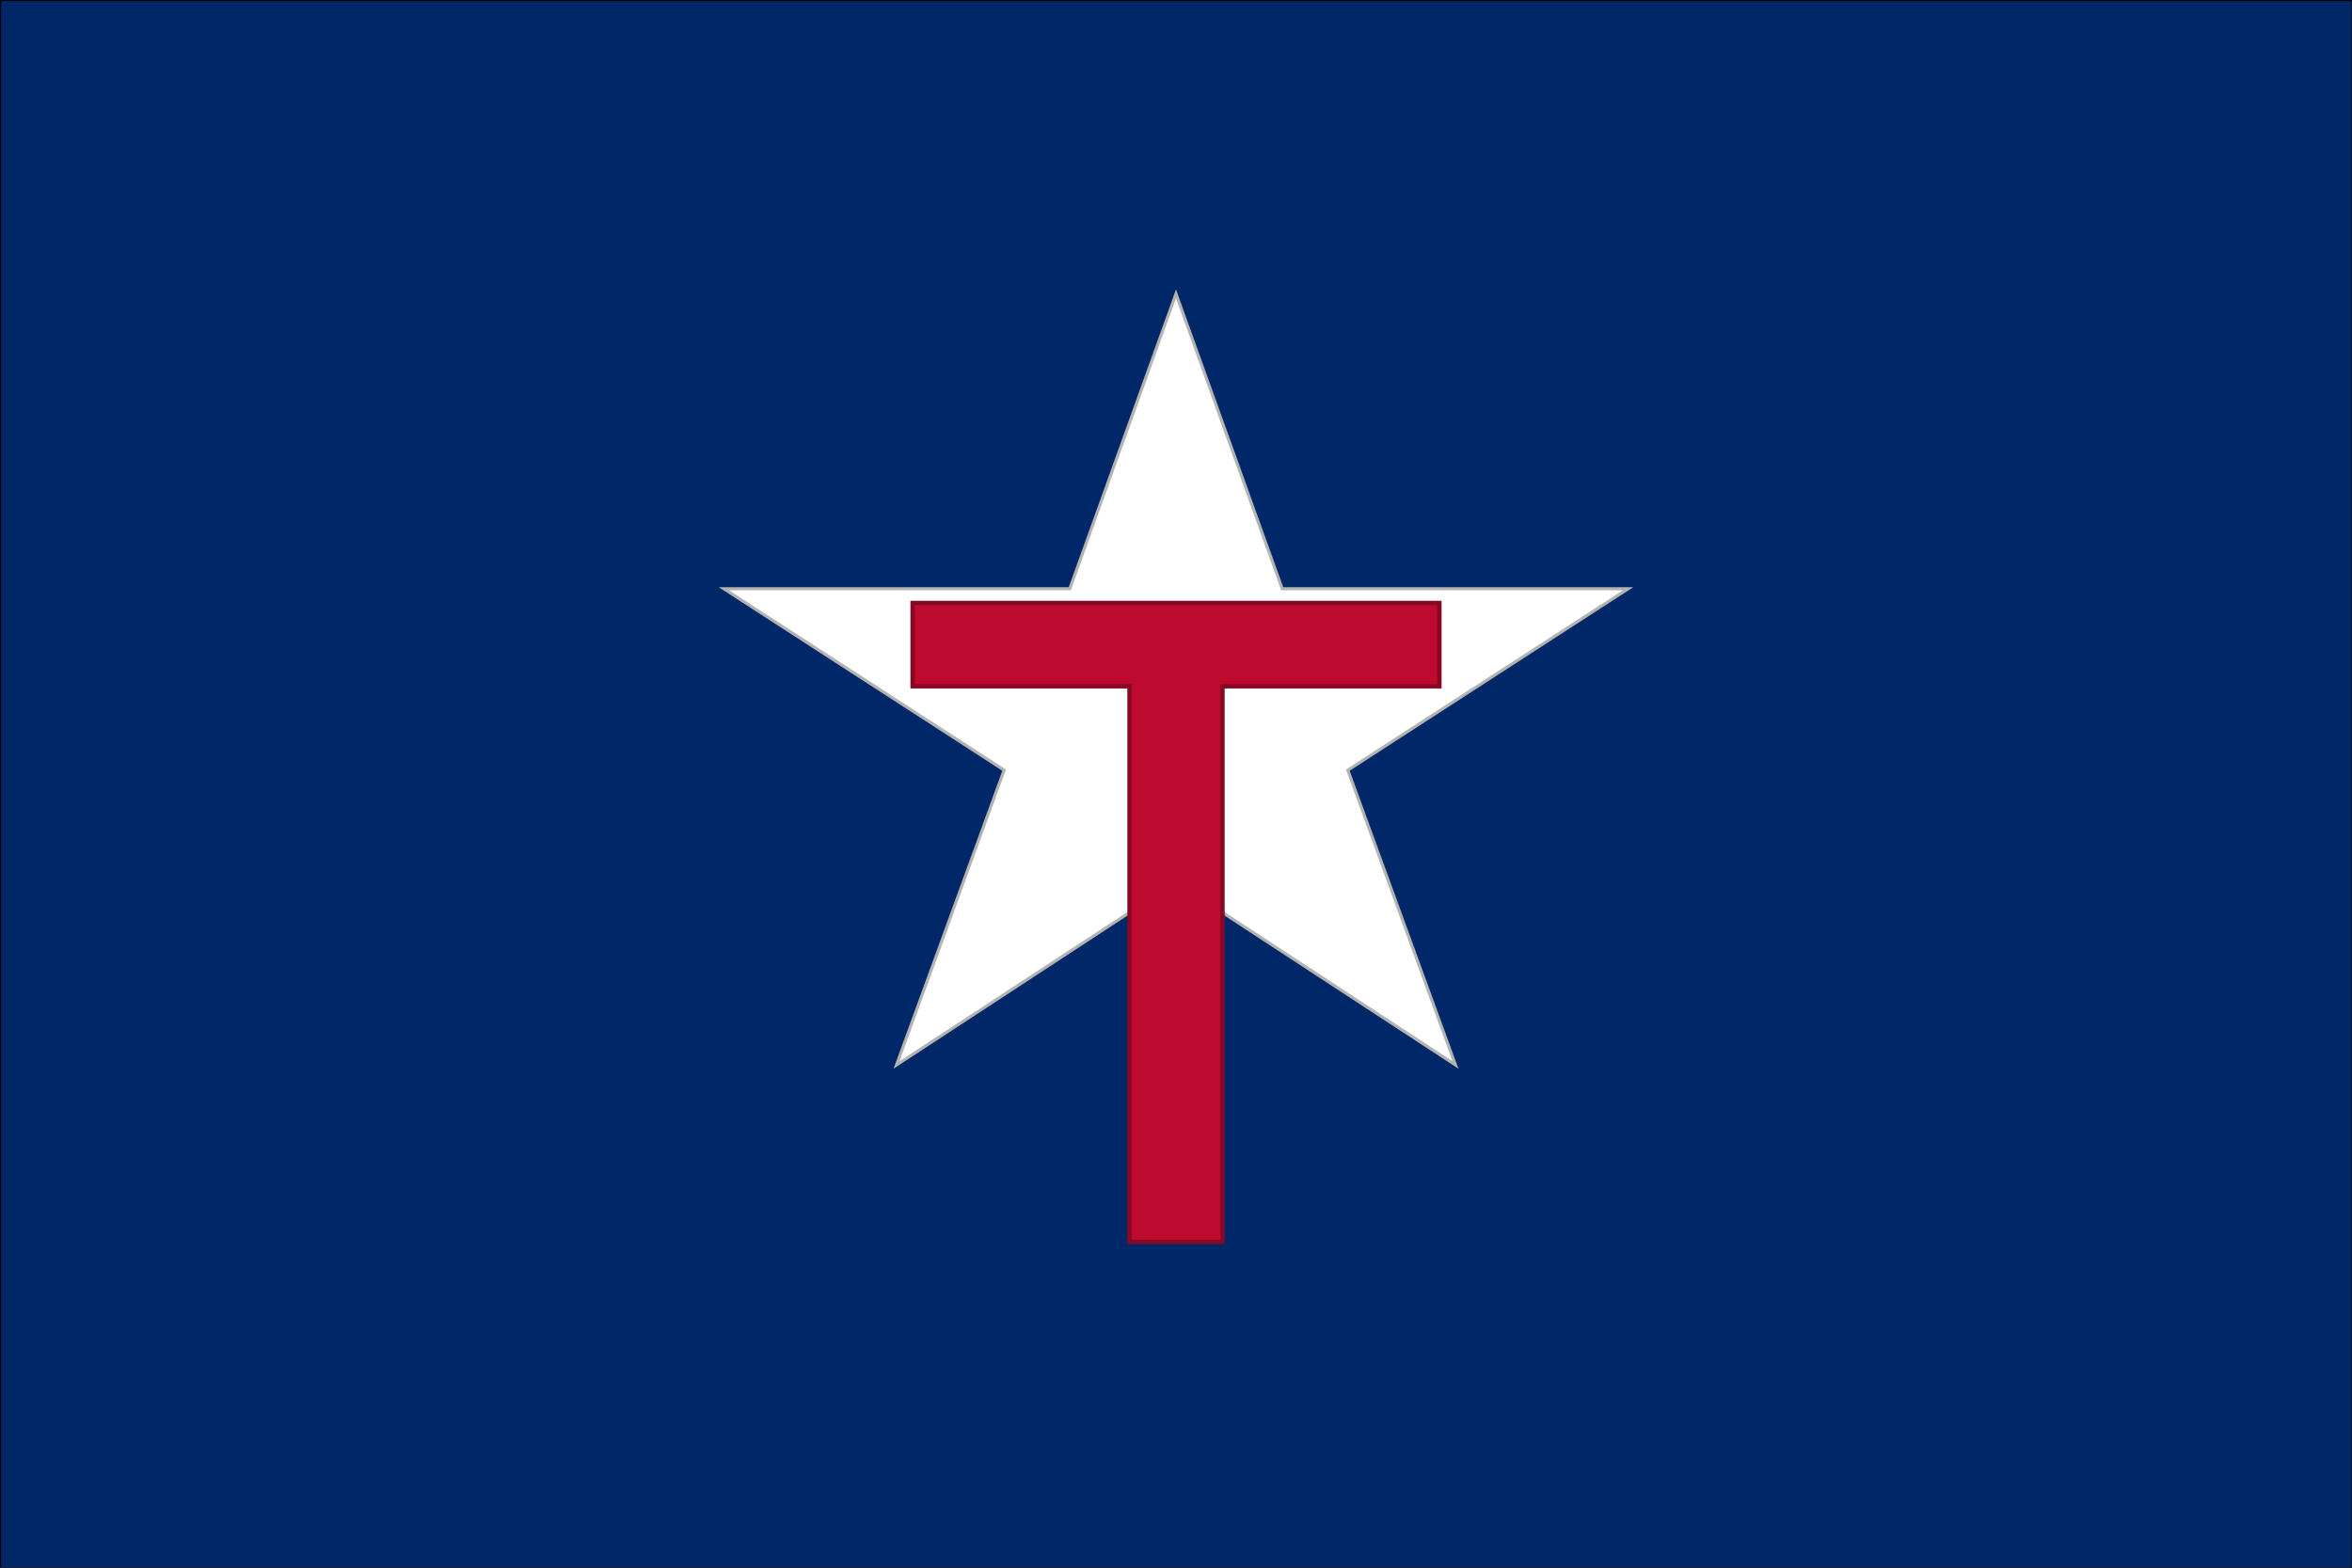 <?xml version="1.0" encoding="UTF-8" standalone="no"?>
<svg xmlns="http://www.w3.org/2000/svg"
   xmlns:dc="http://purl.org/dc/elements/1.1/"
   xmlns:cc="http://creativecommons.org/ns#"
   xmlns:rdf="http://www.w3.org/1999/02/22-rdf-syntax-ns#"
   width="750" height="500" viewBox="0 0 750 500">
  <rect x="0" y="0" width="750" height="500" fill="#808080" stroke="none"/>
  <rect x="0.174" y="0.174" width="749.826" height="499.826"
    style="fill:#002868;stroke:#000000;stroke-width:0.348"/>
  <path d="M464.116,339.646L375,281.323L285.884,339.646L320.207,245.628L230.808,187.763H341.136L375,93.719L408.864,187.763H519.192L429.793,245.628L464.116,339.646Z"
    style="fill:#ffffff;stroke:#b3b3b3;stroke-width:0.979"/>
  <path d="M291.01,192.311H458.99V218.89H389.822V396.092H360.178V218.89H291.01V192.311Z"
    style="fill:#bf0a30;stroke:#870823;stroke-width:1.383"/>
</svg>